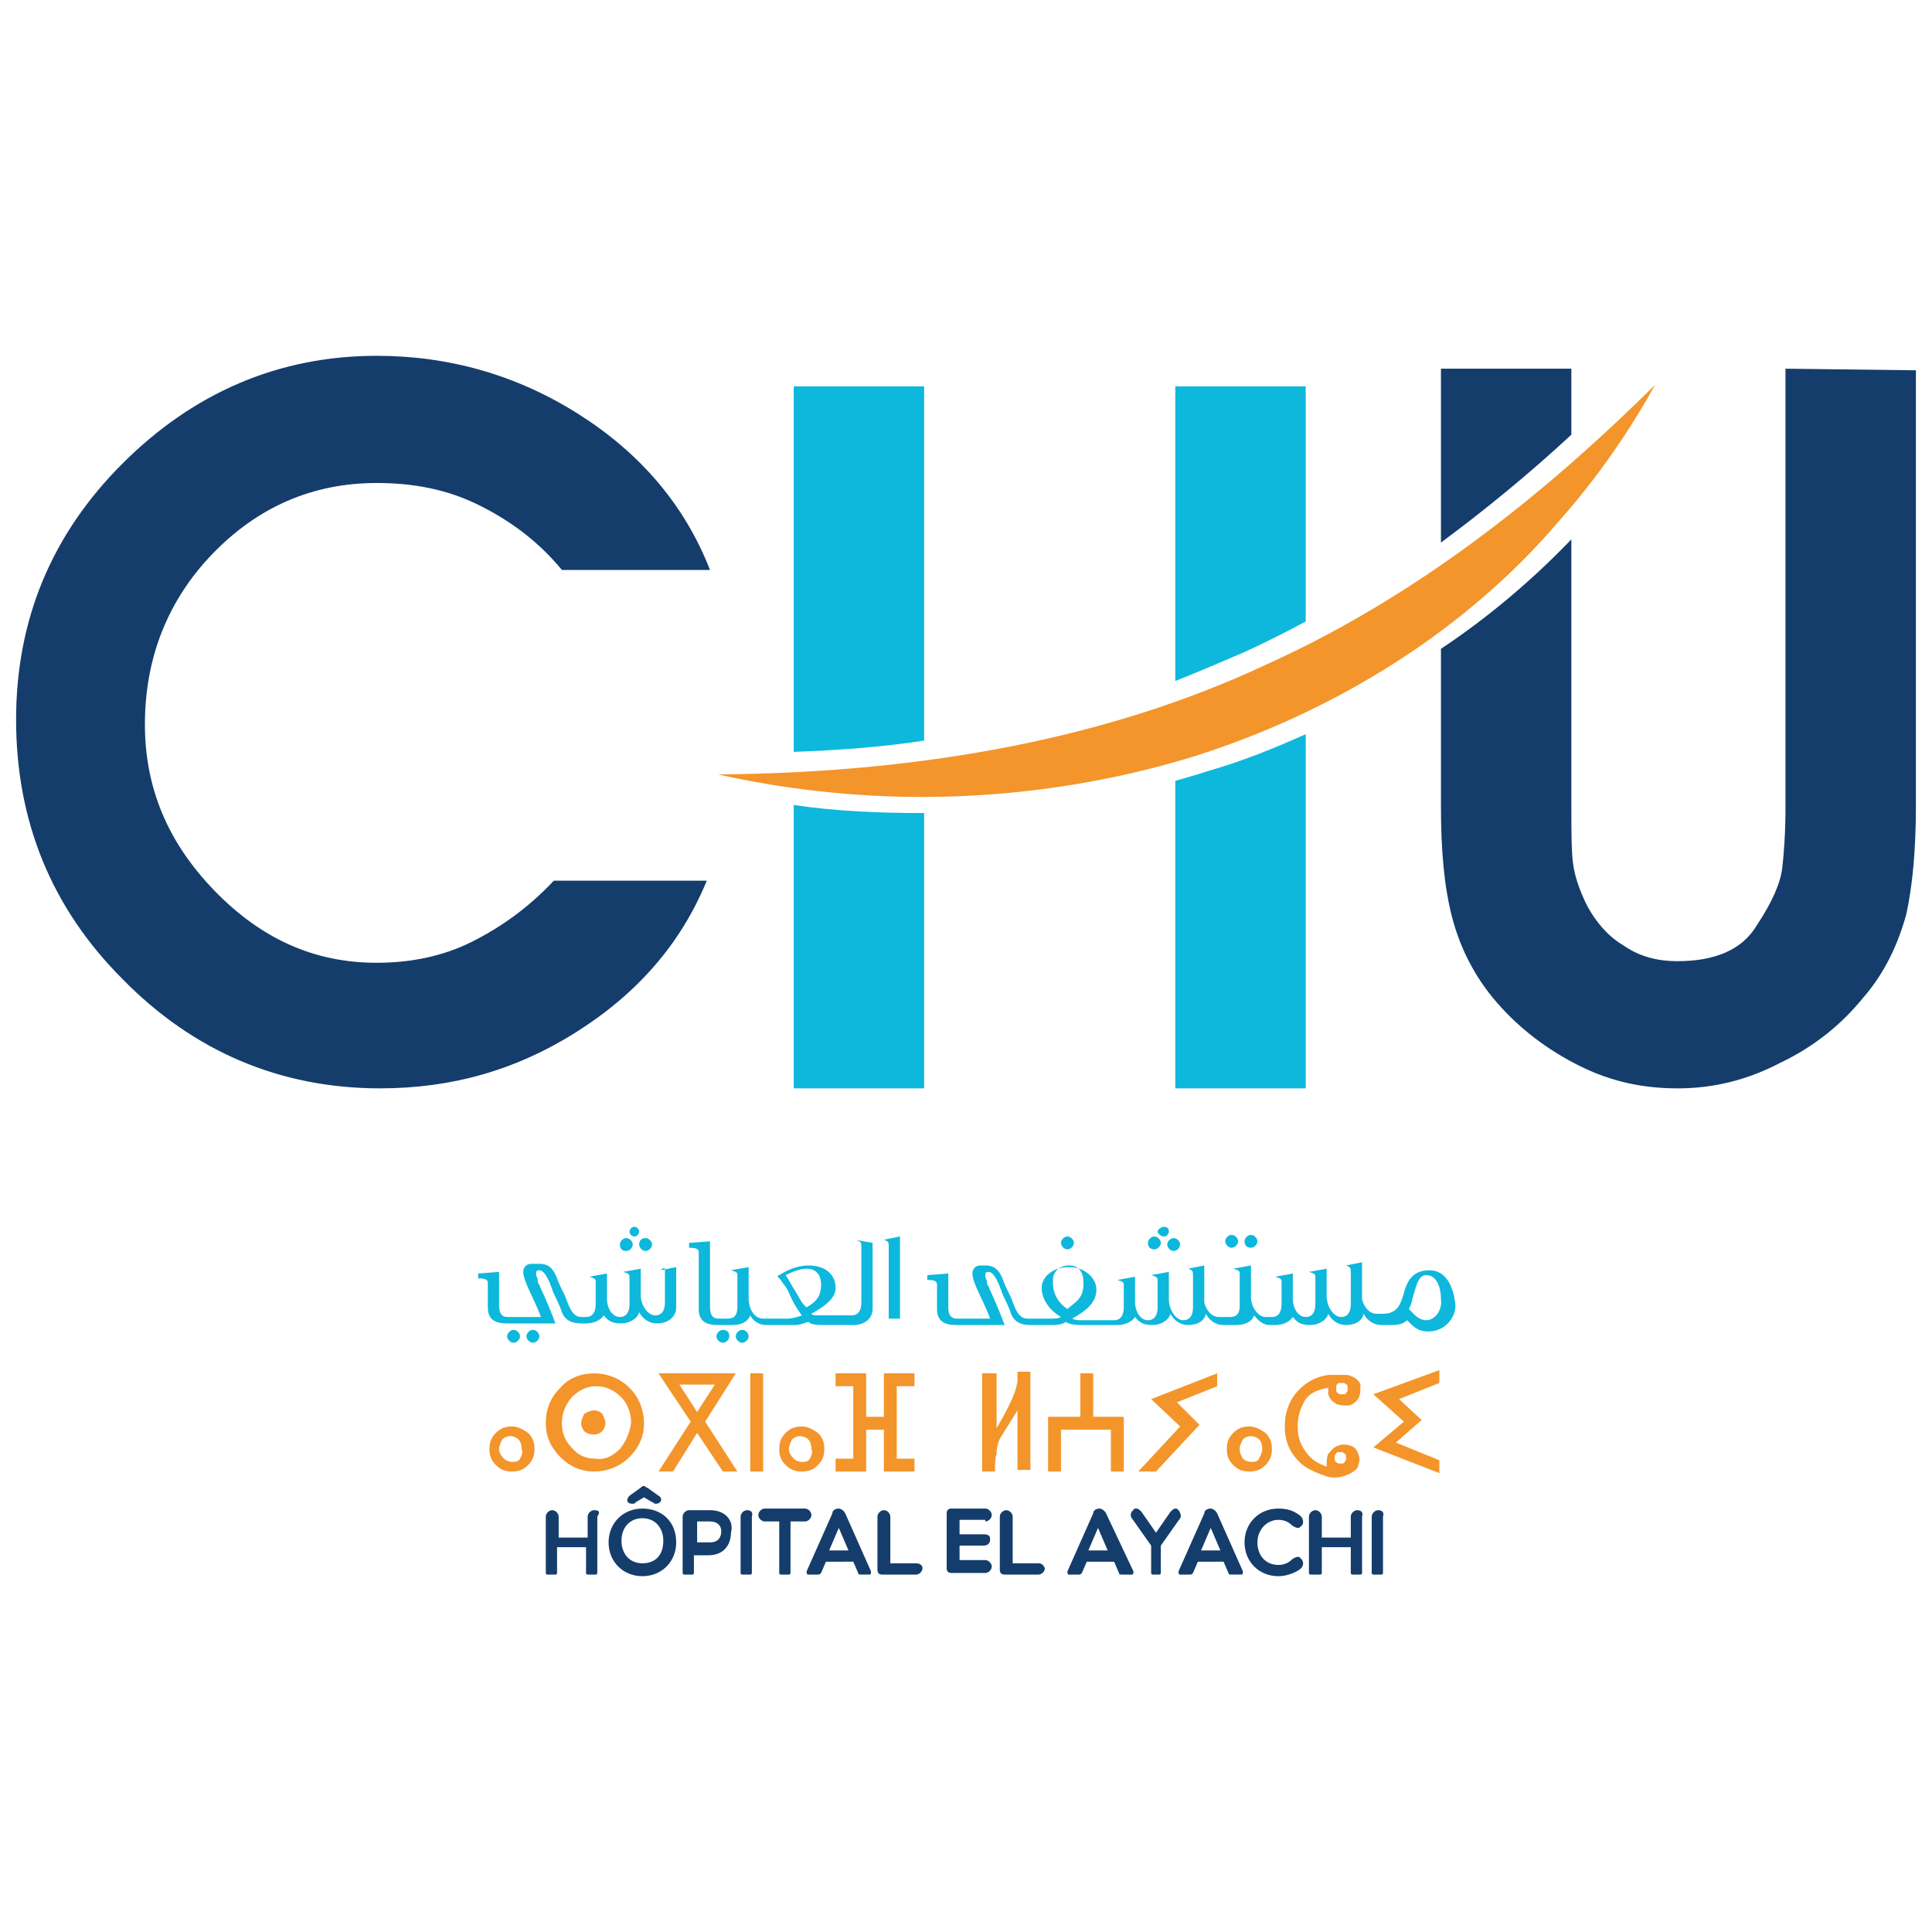 <svg xmlns="http://www.w3.org/2000/svg" xmlns:xlink="http://www.w3.org/1999/xlink" id="Layer_1" x="0px" y="0px" viewBox="0 0 120 120" style="enable-background:new 0 0 120 120;" xml:space="preserve"><style type="text/css">	.st0{fill:#143D6B;}	.st1{fill:#0DB8DC;}	.st2{fill:#F3952A;}</style><g>	<g>		<g>			<g>				<path class="st0" d="M110.9,22.9v27.2c0,1.7-0.1,2.9-0.2,3.8c-0.1,0.9-0.6,2.1-1.6,3.6c-0.9,1.5-2.6,2.2-4.9,2.2      c-1.3,0-2.4-0.3-3.4-1c-1-0.6-1.7-1.5-2.2-2.4c-0.5-1-0.8-1.9-0.9-2.7s-0.1-2-0.1-3.5V33.5c-2.4,2.5-5.1,4.8-8.1,6.8v9.8      c0,2.7,0.2,5,0.7,6.9c0.5,1.9,1.4,3.7,2.8,5.3c1.4,1.6,3.1,2.9,5.1,3.9c2,1,4,1.4,6.1,1.4c2.2,0,4.3-0.5,6.4-1.6      c2.1-1,3.8-2.4,5.1-4c1.4-1.6,2.2-3.4,2.7-5.2c0.4-1.8,0.6-4.1,0.6-6.7V23L110.9,22.9L110.9,22.9z M97.6,22.9h-8.1v10.8      c2.7-2,5.4-4.2,8.1-6.7V22.9z"></path>			</g>			<g>				<path class="st0" d="M43.9,54.7c-1.6,3.9-4.3,7-8.1,9.4c-3.8,2.4-7.8,3.5-12.2,3.5c-6.2,0-11.6-2.3-16-6.8C3.2,56.4,1,51,1,44.7      c0-6.2,2.2-11.5,6.6-15.9c4.4-4.4,9.7-6.7,15.8-6.7c4.5,0,8.7,1.2,12.5,3.6s6.6,5.6,8.2,9.7h-9.2c-1.4-1.7-3.1-3-5.1-4      c-2-1-4.1-1.4-6.4-1.4c-4,0-7.4,1.5-10.2,4.4c-2.8,2.9-4.2,6.5-4.2,10.6c0,3.9,1.4,7.3,4.3,10.3c2.9,3,6.2,4.5,10.1,4.5      c2.1,0,4.1-0.4,5.9-1.3c1.8-0.9,3.5-2.1,5.1-3.8L43.9,54.7L43.9,54.7z"></path>			</g>			<g>				<g>					<g>						<path class="st1" d="M57.4,24V46c-2.6,0.4-5.3,0.6-8.1,0.7V24H57.4z"></path>					</g>					<g>						<path class="st1" d="M57.4,50.5L57.4,50.5l0,17.1h-8.1V50C52,50.4,54.7,50.5,57.4,50.5z"></path>					</g>					<g>						<path class="st1" d="M81.1,24v14.6c-1.3,0.7-2.5,1.3-3.8,1.9c-1.4,0.6-2.8,1.2-4.3,1.8V24L81.1,24L81.1,24z"></path>					</g>					<g>						<path class="st1" d="M75,47.9c2.1-0.6,4.1-1.4,6.1-2.3v22H73V48.5C73.7,48.3,74.4,48.1,75,47.9z"></path>					</g>				</g>			</g>		</g>		<g>			<path class="st2" d="M57.3,49.5c-4.4,0-8.7-0.5-12.7-1.4c12.9-0.1,24.4-2.3,34-6.8c8.2-3.7,16-9.3,24-17.2     c0.1-0.1,0.1-0.1,0.2-0.2c-1.6,2.9-3.6,5.8-6,8.5C91.1,39.1,83,44.2,74.1,47C68.9,48.6,63.1,49.5,57.3,49.5z"></path>		</g>	</g>	<g>		<path class="st2" d="M31.8,88.6c-0.4,0-0.7,0.1-1,0.4c-0.3,0.3-0.4,0.6-0.4,1c0,0.4,0.1,0.7,0.4,1c0.3,0.3,0.6,0.4,1,0.4    c0.4,0,0.7-0.1,1-0.4c0.3-0.3,0.4-0.6,0.4-1c0-0.4-0.1-0.7-0.4-1C32.5,88.8,32.2,88.6,31.8,88.6z M32.3,90.6    c-0.1,0.2-0.3,0.2-0.5,0.2c-0.2,0-0.4-0.1-0.5-0.2C31.1,90.4,31,90.2,31,90c0-0.2,0.1-0.4,0.2-0.6c0.1-0.1,0.3-0.2,0.5-0.2    c0.2,0,0.4,0.1,0.5,0.2c0.1,0.1,0.2,0.3,0.2,0.6C32.5,90.2,32.4,90.4,32.3,90.6z"></path>		<path class="st2" d="M36.9,85.3c-0.8,0-1.6,0.3-2.1,0.9c-0.6,0.6-0.9,1.3-0.9,2.2c0,0.8,0.3,1.5,0.9,2.1c0.6,0.6,1.3,0.9,2.1,0.9    c0.8,0,1.6-0.3,2.2-0.9c0.6-0.6,0.9-1.3,0.9-2.1c0-0.8-0.3-1.6-0.9-2.2C38.5,85.6,37.7,85.3,36.9,85.3z M38.5,90    c-0.4,0.4-0.9,0.7-1.5,0.6c-0.6,0-1.1-0.2-1.5-0.7c-0.4-0.4-0.6-0.9-0.6-1.5c0-0.6,0.2-1.1,0.6-1.6c0.4-0.4,0.9-0.7,1.5-0.7    c0.6,0,1.1,0.2,1.6,0.7c0.4,0.4,0.6,1,0.6,1.6C39.1,89,38.9,89.5,38.5,90z"></path>		<path class="st2" d="M36.9,87.6c-0.2,0-0.4,0.1-0.6,0.2c-0.1,0.2-0.2,0.4-0.2,0.6c0,0.2,0.1,0.4,0.2,0.5c0.1,0.1,0.3,0.2,0.6,0.2    c0.2,0,0.4-0.1,0.5-0.2c0.1-0.1,0.2-0.3,0.2-0.5c0-0.2-0.1-0.4-0.2-0.6C37.3,87.7,37.1,87.6,36.9,87.6z"></path>		<path class="st2" d="M45.7,85.3h-4.8l2,3l-2,3.1h0.9l1.5-2.4l1.6,2.4h0.9l-2-3.1L45.7,85.3z M42.2,86h2.2l-1.1,1.7L42.2,86z"></path>		<rect x="46.6" y="85.3" class="st2" width="0.8" height="6.1"></rect>		<path class="st2" d="M49.8,88.6c-0.4,0-0.7,0.1-1,0.4c-0.3,0.3-0.4,0.6-0.4,1c0,0.4,0.1,0.7,0.4,1c0.3,0.3,0.6,0.4,1,0.4    c0.4,0,0.7-0.1,1-0.4c0.3-0.3,0.4-0.6,0.4-1c0-0.4-0.1-0.7-0.4-1C50.5,88.8,50.2,88.6,49.8,88.6z M50.3,90.6    c-0.1,0.2-0.3,0.2-0.5,0.2c-0.2,0-0.4-0.1-0.5-0.2C49.1,90.4,49,90.2,49,90c0-0.2,0.1-0.4,0.2-0.6c0.1-0.1,0.3-0.2,0.5-0.2    c0.2,0,0.4,0.1,0.5,0.2c0.1,0.1,0.2,0.3,0.2,0.6C50.5,90.2,50.4,90.4,50.3,90.6z"></path>		<polygon class="st2" points="55.7,86.1 56.8,86.1 56.8,85.3 54.9,85.3 54.9,88 53.8,88 53.8,85.3 51.9,85.3 51.9,86.1 53,86.1     53,90.6 51.9,90.6 51.9,91.4 53.8,91.4 53.8,88.8 54.9,88.8 54.9,91.4 56.8,91.4 56.8,90.6 55.7,90.6   "></polygon>		<path class="st2" d="M63.2,85.5v0.2c0,0.5-0.4,1.5-1.3,3v-3.4H61v6.1h0.8c0-0.4,0-0.8,0.1-1.1c0-0.4,0.1-0.8,0.3-1.1l1-1.6v3.7H64    v-6.1h-0.8C63.2,85.4,63.2,85.5,63.2,85.5z"></path>		<polygon class="st2" points="67.9,85.3 67.1,85.3 67.1,88 65.1,88 65.1,91.4 65.9,91.4 65.9,88.8 69,88.8 69,91.4 69.8,91.4     69.8,88 67.9,88   "></polygon>		<polygon class="st2" points="73.3,88.6 70.7,91.4 71.8,91.4 74.5,88.5 73.1,87.1 75.6,86.1 75.6,85.3 71.5,86.9   "></polygon>		<path class="st2" d="M77.6,88.6c-0.4,0-0.7,0.1-1,0.4c-0.3,0.3-0.4,0.6-0.4,1c0,0.4,0.1,0.7,0.4,1c0.3,0.3,0.6,0.4,1,0.4    c0.4,0,0.7-0.1,1-0.4c0.3-0.3,0.4-0.6,0.4-1c0-0.4-0.1-0.7-0.4-1C78.3,88.8,78,88.6,77.6,88.6z M78.2,90.6    c-0.1,0.2-0.3,0.2-0.5,0.2c-0.2,0-0.4-0.1-0.5-0.2c-0.1-0.2-0.2-0.3-0.2-0.6c0-0.2,0.1-0.4,0.2-0.6c0.1-0.1,0.3-0.2,0.5-0.2    c0.2,0,0.4,0.1,0.5,0.2c0.1,0.1,0.2,0.3,0.2,0.6C78.4,90.2,78.3,90.4,78.2,90.6z"></path>		<path class="st2" d="M82.5,86.6c0.1,0.3,0.2,0.4,0.5,0.6c0.2,0.1,0.5,0.1,0.8,0.1c0.3-0.1,0.5-0.3,0.6-0.5    c0.1-0.2,0.1-0.5,0.1-0.8c-0.1-0.3-0.4-0.5-0.8-0.6c-0.3,0-0.7,0-1.2,0c-0.7,0.1-1.3,0.4-1.8,0.9c-0.6,0.6-0.9,1.4-0.9,2.3    c0,0.9,0.3,1.6,0.9,2.2c0.4,0.4,0.9,0.6,1.4,0.8c0.1,0,0.2,0.1,0.3,0.1c0.3,0.1,0.7,0.1,1,0c0.4-0.1,0.7-0.3,0.9-0.5    c0.1-0.3,0.2-0.5,0.1-0.8c-0.1-0.3-0.2-0.5-0.5-0.6c-0.3-0.1-0.6-0.1-0.8,0c-0.3,0.1-0.4,0.3-0.6,0.5c-0.1,0.2-0.1,0.5-0.1,0.8    c-0.5-0.2-0.9-0.4-1.2-0.8c-0.4-0.5-0.6-1-0.6-1.7c0-0.7,0.2-1.2,0.5-1.7c0.3-0.4,0.8-0.6,1.4-0.7C82.5,86.2,82.5,86.4,82.5,86.6z     M83,86.1c0-0.1,0.1-0.2,0.2-0.2c0.1,0,0.2,0,0.3,0c0.1,0.1,0.2,0.1,0.2,0.2c0,0.1,0,0.2,0,0.3c-0.1,0.1-0.1,0.2-0.2,0.2    c-0.1,0-0.2,0-0.3,0c-0.1-0.1-0.2-0.1-0.2-0.2C83,86.3,83,86.2,83,86.1z M82.9,90.4c0.1-0.1,0.1-0.2,0.2-0.2c0.1,0,0.2,0,0.3,0    c0.1,0.1,0.2,0.1,0.2,0.2c0,0.1,0,0.2,0,0.3c-0.1,0.1-0.1,0.2-0.2,0.2c-0.1,0-0.2,0-0.3,0c-0.1-0.1-0.2-0.1-0.2-0.3    C82.9,90.6,82.9,90.5,82.9,90.4z"></path>		<polygon class="st2" points="89.4,85.1 85.3,86.6 87.2,88.3 85.3,89.9 89.4,91.5 89.4,90.7 86.7,89.6 88.3,88.2 86.9,86.9     89.4,85.9   "></polygon>	</g>	<g>		<path class="st0" d="M36.9,93.8c-0.2,0-0.4,0.2-0.4,0.4v1.3h-1.8v-1.3c0-0.2-0.2-0.4-0.4-0.4c-0.2,0-0.4,0.2-0.4,0.4v3.5    c0,0.1,0.1,0.1,0.1,0.1h0.5c0.1,0,0.1-0.1,0.1-0.1v-1.6h1.8v1.6c0,0.1,0.1,0.1,0.1,0.1h0.5c0.1,0,0.1-0.1,0.1-0.1v-3.5    C37.3,93.9,37.2,93.8,36.9,93.8z"></path>		<path class="st0" d="M39.3,93.4c0.1,0,0.1,0,0.2-0.1l0.5-0.3l0.5,0.3c0.1,0,0.1,0.1,0.2,0.1c0.1,0,0.2,0,0.3-0.1    c0.1-0.1,0.1-0.3-0.1-0.4l-0.7-0.5c-0.1,0-0.1-0.1-0.2-0.1c-0.1,0-0.1,0-0.2,0.1l-0.7,0.5c-0.1,0.1-0.2,0.3-0.1,0.4    C39.1,93.4,39.2,93.4,39.3,93.4z"></path>		<path class="st0" d="M39.9,93.7c-1.2,0-2.1,0.9-2.1,2.1c0,1.2,0.9,2.1,2.1,2.1S42,97,42,95.8C42,94.5,41.1,93.7,39.9,93.7z     M39.9,97.1c-0.8,0-1.3-0.6-1.3-1.4c0-0.8,0.5-1.4,1.3-1.4c0.8,0,1.3,0.6,1.3,1.4C41.2,96.6,40.7,97.1,39.9,97.1z"></path>		<path class="st0" d="M44.1,93.8h-1.3c-0.2,0-0.4,0.2-0.4,0.4v3.5c0,0.1,0.1,0.1,0.1,0.1h0.5c0.1,0,0.1-0.1,0.1-0.1v-1.1h0.9    c1,0,1.4-0.7,1.4-1.4C45.6,94.5,45.1,93.8,44.1,93.8z M44.1,95.8h-0.8v-1.3h0.8c0.5,0,0.7,0.3,0.7,0.6    C44.8,95.5,44.6,95.8,44.1,95.8z"></path>		<path class="st0" d="M46.4,93.8c-0.2,0-0.4,0.2-0.4,0.4v3.5c0,0.1,0.1,0.1,0.1,0.1h0.5c0.1,0,0.1-0.1,0.1-0.1v-3.5    C46.8,93.9,46.6,93.8,46.4,93.8z"></path>		<path class="st0" d="M50.4,94.1c0-0.2-0.2-0.4-0.4-0.4h-2.5c-0.2,0-0.4,0.2-0.4,0.4c0,0.2,0.2,0.4,0.4,0.4h0.9v3.2    c0,0.1,0.1,0.1,0.1,0.1H49c0.1,0,0.1-0.1,0.1-0.1v-3.2H50C50.2,94.5,50.4,94.3,50.4,94.1z"></path>		<path class="st0" d="M52.5,94c-0.1-0.2-0.3-0.3-0.4-0.3c-0.2,0-0.4,0.1-0.4,0.3l-1.6,3.6c0,0.1,0,0.2,0.1,0.2h0.6    c0.1,0,0.1,0,0.2-0.1l0.3-0.7H53l0.3,0.7c0,0.1,0.1,0.1,0.2,0.1H54c0.1,0,0.1-0.1,0.1-0.2L52.5,94z M51.5,96.3l0.6-1.4l0.6,1.4    H51.5z"></path>		<path class="st0" d="M56.9,97.1h-1.6v-2.9c0-0.2-0.2-0.4-0.4-0.4c-0.2,0-0.4,0.2-0.4,0.4v3.3c0,0.2,0.1,0.3,0.3,0.3h2.1    c0.2,0,0.4-0.2,0.4-0.4C57.3,97.2,57.1,97.1,56.9,97.1z"></path>		<path class="st0" d="M61.2,94.5c0.2,0,0.4-0.2,0.4-0.4c0-0.2-0.2-0.4-0.4-0.4h-2.1c-0.2,0-0.3,0.1-0.3,0.3v3.4    c0,0.2,0.1,0.3,0.3,0.3h2.1c0.2,0,0.4-0.2,0.4-0.4c0-0.2-0.2-0.4-0.4-0.4h-1.6v-0.9h1.5c0.2,0,0.4-0.1,0.4-0.4    c0-0.2-0.1-0.3-0.4-0.3h-1.5v-0.9H61.2z"></path>		<path class="st0" d="M64.5,97.1h-1.6v-2.9c0-0.2-0.2-0.4-0.4-0.4c-0.2,0-0.4,0.2-0.4,0.4v3.3c0,0.2,0.1,0.3,0.3,0.3h2.1    c0.2,0,0.4-0.2,0.4-0.4C64.8,97.2,64.7,97.1,64.5,97.1z"></path>		<path class="st0" d="M68.7,94c-0.1-0.2-0.3-0.3-0.4-0.3c-0.2,0-0.4,0.1-0.4,0.3l-1.6,3.6c0,0.1,0,0.2,0.1,0.2h0.6    c0.1,0,0.1,0,0.2-0.1l0.3-0.7h1.7l0.3,0.7c0,0.1,0.1,0.1,0.2,0.1h0.6c0.1,0,0.1-0.1,0.1-0.2L68.7,94z M67.6,96.3l0.6-1.4l0.6,1.4    H67.6z"></path>		<path class="st0" d="M73.2,93.8c-0.1-0.1-0.1-0.1-0.2-0.1c-0.1,0-0.2,0.1-0.3,0.2l-0.9,1.3l-0.9-1.3c-0.1-0.1-0.2-0.2-0.3-0.2    c-0.1,0-0.2,0-0.2,0.1c-0.2,0.1-0.2,0.4-0.1,0.5l1.2,1.7v1.7c0,0.1,0.1,0.1,0.1,0.1H72c0.1,0,0.1-0.1,0.1-0.1V96l1.2-1.7    C73.4,94.2,73.3,93.9,73.2,93.8z"></path>		<path class="st0" d="M75.6,94c-0.1-0.2-0.3-0.3-0.4-0.3c-0.2,0-0.4,0.1-0.4,0.3l-1.6,3.6c0,0.1,0,0.2,0.1,0.2h0.6    c0.1,0,0.1,0,0.2-0.1l0.3-0.7H76l0.3,0.7c0,0.1,0.1,0.1,0.2,0.1h0.6c0.1,0,0.1-0.1,0.1-0.2L75.6,94z M74.6,96.3l0.6-1.4l0.6,1.4    H74.6z"></path>		<path class="st0" d="M79.4,94.4c0.3,0,0.6,0.1,0.8,0.3c0.1,0.1,0.3,0.2,0.4,0.2c0.1,0,0.1,0,0.2-0.1c0.2-0.1,0.2-0.5-0.1-0.7    c-0.4-0.3-0.8-0.4-1.3-0.4c-1.2,0-2.1,0.9-2.1,2.1c0,1.2,0.9,2.1,2.1,2.1c0.5,0,1-0.2,1.3-0.4c0.3-0.2,0.3-0.5,0.1-0.7    c-0.1-0.1-0.1-0.1-0.2-0.1c-0.1,0-0.3,0.1-0.4,0.2c-0.2,0.2-0.5,0.3-0.8,0.3c-0.8,0-1.3-0.6-1.3-1.4C78.1,95,78.7,94.4,79.4,94.4z    "></path>		<path class="st0" d="M84.3,93.8c-0.2,0-0.4,0.2-0.4,0.4v1.3h-1.8v-1.3c0-0.2-0.2-0.4-0.4-0.4c-0.2,0-0.4,0.2-0.4,0.4v3.5    c0,0.1,0.1,0.1,0.1,0.1H82c0.1,0,0.1-0.1,0.1-0.1v-1.6h1.8v1.6c0,0.1,0.1,0.1,0.1,0.1h0.5c0.1,0,0.1-0.1,0.1-0.1v-3.5    C84.7,93.9,84.5,93.8,84.3,93.8z"></path>		<path class="st0" d="M85.6,93.8c-0.2,0-0.4,0.2-0.4,0.4v3.5c0,0.1,0.1,0.1,0.1,0.1h0.5c0.1,0,0.1-0.1,0.1-0.1v-3.5    C86,93.9,85.8,93.8,85.6,93.8z"></path>	</g>	<g>		<path class="st1" d="M31.9,82.6c-0.2,0-0.4,0.2-0.4,0.4c0,0.2,0.2,0.4,0.4,0.4c0.2,0,0.4-0.2,0.4-0.4    C32.3,82.8,32.1,82.6,31.9,82.6z"></path>		<path class="st1" d="M33.1,82.6c-0.2,0-0.4,0.2-0.4,0.4c0,0.2,0.2,0.4,0.4,0.4c0.2,0,0.4-0.2,0.4-0.4    C33.5,82.8,33.3,82.6,33.1,82.6z"></path>		<path class="st1" d="M38.9,77.7c0.2,0,0.4-0.2,0.4-0.4c0-0.2-0.2-0.4-0.4-0.4s-0.4,0.2-0.4,0.4C38.5,77.5,38.6,77.7,38.9,77.7z"></path>		<path class="st1" d="M41.3,78.9v2c0,0.5-0.2,0.8-0.6,0.8c-0.5,0-0.9-0.7-0.9-1.2v-1.7l-1.1,0.2c0.4,0.1,0.4,0.2,0.4,0.3v1.7    c0,0.5-0.2,0.8-0.6,0.8c-0.5,0-0.8-0.6-0.8-1.1v-1.6l-1.1,0.2c0.4,0.1,0.4,0.2,0.4,0.3v1.4c0,0.5-0.2,0.8-0.6,0.8h0h-0.1h-0.2    c-0.6,0-0.8-0.8-1-1.3c-0.2-0.4-0.4-0.8-0.5-1.1c-0.3-0.8-0.7-0.9-1.1-0.9H33c-0.3,0-0.5,0.2-0.5,0.5c0,0.6,0.7,1.7,1.1,2.8h-2.1    c-0.3,0-0.5-0.2-0.5-0.7v-2.1l-1.3,0.1v0.3c0.5,0,0.6,0.1,0.6,0.3v1.5c0,0.8,0.5,1,1.2,1h3c-0.6-1.6-0.9-2.1-1-2.4    c-0.1-0.1-0.1-0.2-0.1-0.3c0-0.1-0.1-0.2-0.1-0.4c0-0.1,0-0.2,0.2-0.2c0.2,0,0.4,0.2,0.7,0.9c0,0.1,0.1,0.2,0.1,0.3    c0.1,0.3,0.4,0.8,0.6,1.4c0.2,0.5,0.6,0.7,1.2,0.7h0h0.1h0.2c0.5,0,0.9-0.2,1.1-0.5c0.3,0.4,0.6,0.5,1.1,0.5c0.5,0,1-0.3,1.1-0.7    c0.2,0.4,0.6,0.7,1.1,0.7c0.7,0,1.2-0.4,1.2-1v-2.5l-1,0.2C41.3,78.7,41.3,78.7,41.3,78.9z"></path>		<path class="st1" d="M39.7,77.3c0,0.2,0.2,0.4,0.4,0.4c0.2,0,0.4-0.2,0.4-0.4c0-0.2-0.2-0.4-0.4-0.4    C39.8,76.9,39.7,77.1,39.7,77.3z"></path>		<path class="st1" d="M39.4,76.8c0.2,0,0.3-0.2,0.3-0.3s-0.1-0.3-0.3-0.3c-0.2,0-0.3,0.2-0.3,0.3S39.2,76.8,39.4,76.8z"></path>		<path class="st1" d="M44.9,82.6c-0.2,0-0.4,0.2-0.4,0.4c0,0.2,0.2,0.4,0.4,0.4c0.2,0,0.4-0.2,0.4-0.4    C45.3,82.8,45.2,82.6,44.9,82.6z"></path>		<path class="st1" d="M46.1,82.6c-0.2,0-0.4,0.2-0.4,0.4c0,0.2,0.2,0.4,0.4,0.4c0.2,0,0.4-0.2,0.4-0.4    C46.5,82.8,46.3,82.6,46.1,82.6z"></path>		<path class="st1" d="M53.5,77.4v3.5c0,0.5-0.2,0.8-0.6,0.8h0h-0.1h-1.9c-0.3,0-0.4,0-0.5-0.1c0.7-0.4,1.5-0.9,1.5-1.6    c0-0.9-0.7-1.4-1.7-1.4c-0.5,0-1.2,0.2-1.8,0.6c-0.1,0-0.1,0.1-0.1,0.1c0,0,0.1,0.1,0.2,0.2c0.1,0.2,0.4,0.5,0.5,0.8    c0.4,0.9,0.6,1.1,0.8,1.4c-0.2,0.1-0.7,0.2-0.8,0.2h-1.2h-0.1h-0.3c-0.6,0-0.9-0.7-0.9-1.2v-2l-1.1,0.2c0.3,0.1,0.4,0.1,0.4,0.3v2    c0,0.5-0.2,0.7-0.6,0.7h-0.2h-0.1h-0.3c-0.3,0-0.5-0.2-0.5-0.7v-4.1l-1.3,0.1v0.3c0.5,0,0.6,0.1,0.6,0.3v3.5c0,0.8,0.5,1,1.2,1    h0.3h0.1h0.4c0.5,0,1-0.1,1.2-0.6c0.2,0.4,0.6,0.6,1,0.6h0.2h0.1h1.4c0.4,0,0.6-0.1,0.9-0.2c0,0,0,0,0,0c0.1,0.1,0.3,0.2,0.9,0.2    h1.8h0.1H53c0.7,0,1.2-0.4,1.2-1v-4.1L53.1,77C53.5,77.1,53.5,77.2,53.5,77.4z M49.4,80.2c-0.2-0.3-0.4-0.7-0.6-1    c0.4-0.2,0.9-0.4,1.3-0.4c0.6,0,0.9,0.4,0.9,1c0,0.8-0.4,1.1-0.9,1.4C49.8,81,49.6,80.5,49.4,80.2z"></path>		<path class="st1" d="M55.2,77.4v4.5h0.7v-5.1l-1,0.2C55.2,77.1,55.2,77.2,55.2,77.4z"></path>		<path class="st1" d="M66.3,77.6c0.2,0,0.4-0.2,0.4-0.4c0-0.2-0.2-0.4-0.4-0.4c-0.2,0-0.4,0.2-0.4,0.4    C65.9,77.4,66.1,77.6,66.3,77.6z"></path>		<path class="st1" d="M72.3,76.8c0.2,0,0.3-0.2,0.3-0.3c0-0.2-0.1-0.3-0.3-0.3c-0.2,0-0.4,0.2-0.4,0.3    C71.9,76.6,72.1,76.8,72.3,76.8z"></path>		<path class="st1" d="M72.5,77.3c0,0.2,0.2,0.4,0.4,0.4c0.2,0,0.4-0.2,0.4-0.4c0-0.2-0.2-0.4-0.4-0.4    C72.7,76.9,72.5,77.1,72.5,77.3z"></path>		<path class="st1" d="M71.7,77.6c0.2,0,0.4-0.2,0.4-0.4c0-0.2-0.2-0.4-0.4-0.4c-0.2,0-0.4,0.2-0.4,0.4    C71.3,77.5,71.5,77.6,71.7,77.6z"></path>		<path class="st1" d="M77.7,77.5c0.2,0,0.4-0.2,0.4-0.4c0-0.2-0.2-0.4-0.4-0.4c-0.2,0-0.4,0.2-0.4,0.4    C77.3,77.3,77.4,77.5,77.7,77.5z"></path>		<path class="st1" d="M76.5,77.5c0.2,0,0.4-0.2,0.4-0.4c0-0.2-0.2-0.4-0.4-0.4c-0.2,0-0.4,0.2-0.4,0.4    C76.1,77.3,76.3,77.5,76.5,77.5z"></path>		<path class="st1" d="M88.8,78.9c-1.1,0-1.4,0.7-1.6,1.4c-0.2,0.7-0.4,1.3-1.3,1.3h-0.3v0h-0.1c-0.5,0-0.8-0.5-0.9-0.9v-2.3l-1,0.2    c0.3,0.1,0.3,0.2,0.3,0.4v2c0,0.5-0.2,0.8-0.6,0.8c-0.5,0-0.9-0.7-0.9-1.3v-1.7l-1.1,0.2c0.4,0.1,0.4,0.2,0.4,0.3v1.7    c0,0.5-0.2,0.8-0.6,0.8c-0.5,0-0.8-0.6-0.8-1.1v-1.6l-1.1,0.2c0.4,0.1,0.4,0.2,0.4,0.3v1.4c0,0.5-0.2,0.8-0.6,0.8h0h-0.1h-0.3    c-0.5,0-0.9-0.7-0.9-1.2v-2l-1.1,0.2c0.3,0.1,0.4,0.1,0.4,0.3v2c0,0.5-0.2,0.7-0.6,0.7h-0.6v0h-0.1c-0.5,0-0.8-0.5-0.9-0.9v-2.3    l-1,0.2c0.3,0.1,0.3,0.2,0.3,0.4v2c0,0.5-0.2,0.8-0.6,0.8c-0.5,0-0.9-0.7-0.9-1.3v-1.7l-1.1,0.2c0.4,0.1,0.4,0.2,0.4,0.3v1.7    c0,0.5-0.2,0.8-0.6,0.8c-0.5,0-0.8-0.6-0.8-1.1v-1.6l-1.1,0.2c0.4,0.1,0.4,0.2,0.4,0.3v1.4c0,0.5-0.2,0.8-0.6,0.8h0h-0.2H67    c-0.2,0-0.4-0.1-0.4-0.1c0.7-0.4,1.5-0.9,1.5-1.8c0-0.7-0.7-1.4-1.7-1.4c-1,0-1.7,0.6-1.7,1.3c0,0.7,0.5,1.4,1.2,1.8    c-0.2,0.1-0.3,0.1-0.6,0.1h-1.1H64h-0.2c-0.6,0-0.8-0.8-1-1.3c-0.2-0.4-0.4-0.8-0.5-1.1c-0.3-0.8-0.7-0.9-1.1-0.9h-0.3    c-0.3,0-0.5,0.2-0.5,0.5c0,0.6,0.7,1.7,1.1,2.8h-2.1c-0.3,0-0.5-0.2-0.5-0.7v-2.1l-1.3,0.1v0.3c0.5,0,0.6,0.1,0.6,0.3v1.5    c0,0.8,0.5,1,1.2,1h3c-0.6-1.6-0.9-2.1-1-2.4c-0.1-0.1-0.1-0.2-0.1-0.3c0-0.1-0.1-0.2-0.1-0.4c0-0.1,0-0.2,0.2-0.2    c0.2,0,0.4,0.2,0.7,0.9c0,0.1,0.1,0.2,0.1,0.3c0.1,0.3,0.4,0.8,0.6,1.4c0.2,0.5,0.6,0.7,1.2,0.7h0h0.1h1.3c0.4,0,0.7-0.1,0.8-0.2    c0.1,0.1,0.4,0.2,1,0.2h1.8h0.2h0.2c0.5,0,0.9-0.2,1.1-0.5c0.3,0.4,0.6,0.5,1.1,0.5c0.5,0,1-0.3,1.1-0.7c0.2,0.4,0.6,0.7,1.1,0.7    c0.5,0,1-0.2,1.1-0.7c0.2,0.4,0.6,0.7,1.1,0.7h0.1v0h0.6c0.5,0,1-0.1,1.2-0.6c0.3,0.4,0.6,0.6,1,0.6h0.2H79h0.2    c0.5,0,0.9-0.2,1.1-0.5c0.3,0.4,0.6,0.5,1.1,0.5c0.5,0,1-0.3,1.1-0.7c0.2,0.4,0.6,0.7,1.1,0.7c0.5,0,1-0.2,1.1-0.7    c0.2,0.4,0.6,0.7,1.1,0.7h0.1v0h0.6c0.4,0,0.7-0.1,0.9-0.3c0.3,0.3,0.6,0.7,1.3,0.7c1.1,0,1.7-0.9,1.7-1.6    C90.3,79.9,89.8,78.9,88.8,78.9z M66.3,81.3c-0.5-0.3-0.9-0.9-0.9-1.6c0-0.1,0-0.1,0-0.2c0-0.5,0.4-0.9,1-0.9    c0.6,0,0.9,0.4,0.9,1.1C67.3,80.6,66.9,80.8,66.3,81.3C66.4,81.2,66.3,81.3,66.3,81.3z M88.6,82c-0.5,0-0.8-0.4-1-0.6l-0.1-0.1    c0.2-0.3,0.2-0.6,0.3-0.9c0.2-0.6,0.3-1.2,0.8-1.2h0c0.6,0,0.9,0.7,0.9,1.5C89.6,81.4,89.1,82,88.6,82z"></path>	</g></g></svg>
